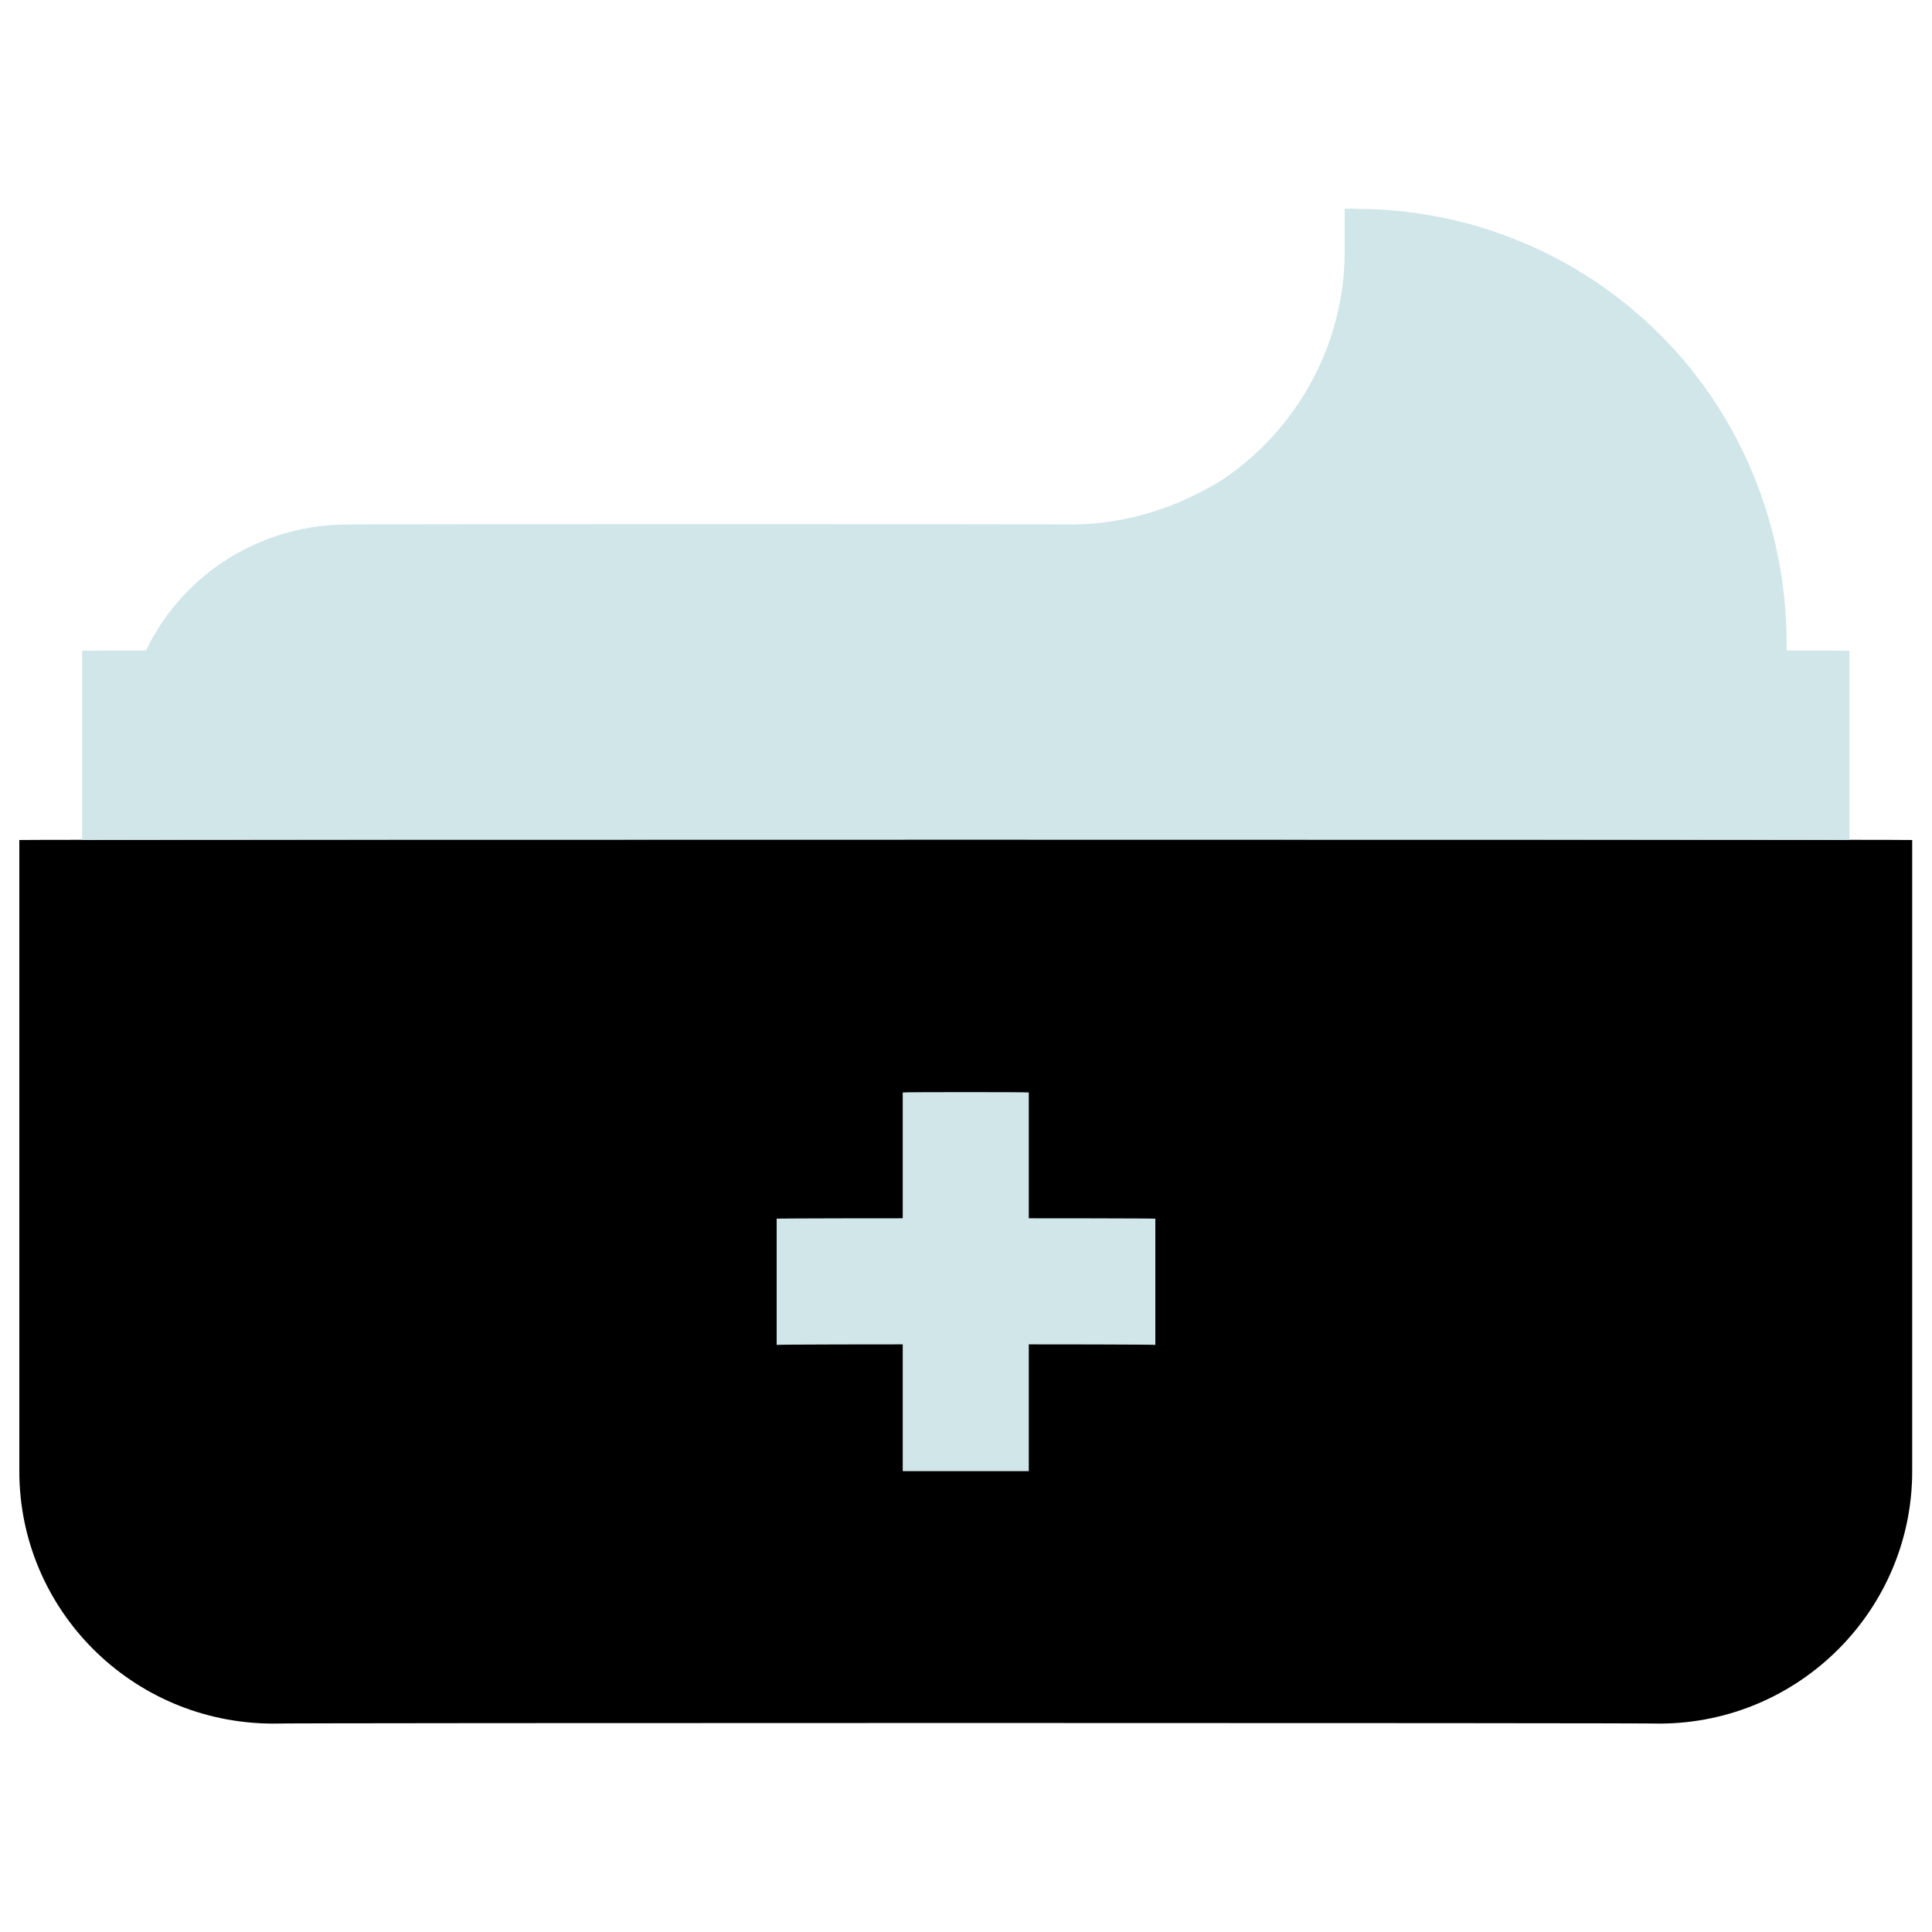 <svg xmlns="http://www.w3.org/2000/svg" version="1.1" xmlns:xlink="http://www.w3.org/1999/xlink" width="100%" height="100%" id="svgWorkerArea" viewBox="0 0 400 400" xmlns:artdraw="https://artdraw.muisca.co" style="background: white;"><defs id="defsdoc"><pattern id="patternBool" x="0" y="0" width="10" height="10" patternUnits="userSpaceOnUse" patternTransform="rotate(35)"><circle cx="5" cy="5" r="4" style="stroke: none;fill: #ff000070;"></circle></pattern></defs><g id="fileImp-198810206" class="cosito"><path id="pathImp-908079163" class="grouped" d="M4 173.917C4 173.783 395.9 173.783 395.9 173.917 395.9 173.783 395.9 304.583 395.9 304.583 395.9 333.283 372.6 356.683 343.8 356.85 343.8 356.683 56.3 356.683 56.3 356.85 27.3 356.683 4 333.283 4 304.583 4 304.583 4 173.783 4 173.917 4 173.783 4 173.783 4 173.917"></path><path id="circleImp-190305393" class="grouped" d="M134.7 265.383C134.7 229.083 163.8 199.983 199.9 200.05 236 199.983 265.4 229.083 265.4 265.383 265.4 301.283 236 330.683 199.9 330.717 163.8 330.683 134.7 301.283 134.7 265.383 134.7 265.283 134.7 265.283 134.7 265.383"></path><path id="pathImp-887736944" class="grouped" style="fill:#d1e6e9; " d="M160.8 252.317C160.8 252.183 239.2 252.183 239.2 252.317 239.2 252.183 239.2 278.283 239.2 278.45 239.2 278.283 160.8 278.283 160.8 278.45 160.8 278.283 160.8 252.183 160.8 252.317"></path><path id="pathImp-160405514" class="grouped" style="fill:#d1e6e9; fill:#d1e6e9; " d="M213 226.183C213 226.083 213 304.583 213 304.583 213 304.583 186.9 304.583 186.9 304.583 186.9 304.583 186.9 226.083 186.9 226.183 186.9 226.083 213 226.083 213 226.183"></path><path id="pathImp-949166801" class="grouped" style="fill:#d1e6e9; fill:#d1e6e9; " d="M17 134.717C17 134.583 382.9 134.583 382.9 134.717 382.9 134.583 382.9 173.783 382.9 173.917 382.9 173.783 17 173.783 17 173.917 17 173.783 17 134.583 17 134.717"></path><path id="pathImp-642790734" class="grouped" style="fill:#d1e6e9; fill:#d1e6e9; fill:#d1e6e9; " d="M30.2 134.717C38 118.483 54.5 108.383 72.5 108.583 72.5 108.483 222.2 108.483 222.2 108.583 233.3 108.483 243.9 105.083 253.3 99.175 268.9 88.583 278.3 70.983 278.4 52.397 278.4 52.183 278.4 43.183 278.4 43.25 278.4 43.183 280.5 43.183 280.5 43.25 304.2 43.183 326.9 52.483 343.8 69.383 360.4 85.983 369.7 108.783 369.9 132.495 369.9 132.283 369.9 134.583 369.9 134.717"></path></g></svg>